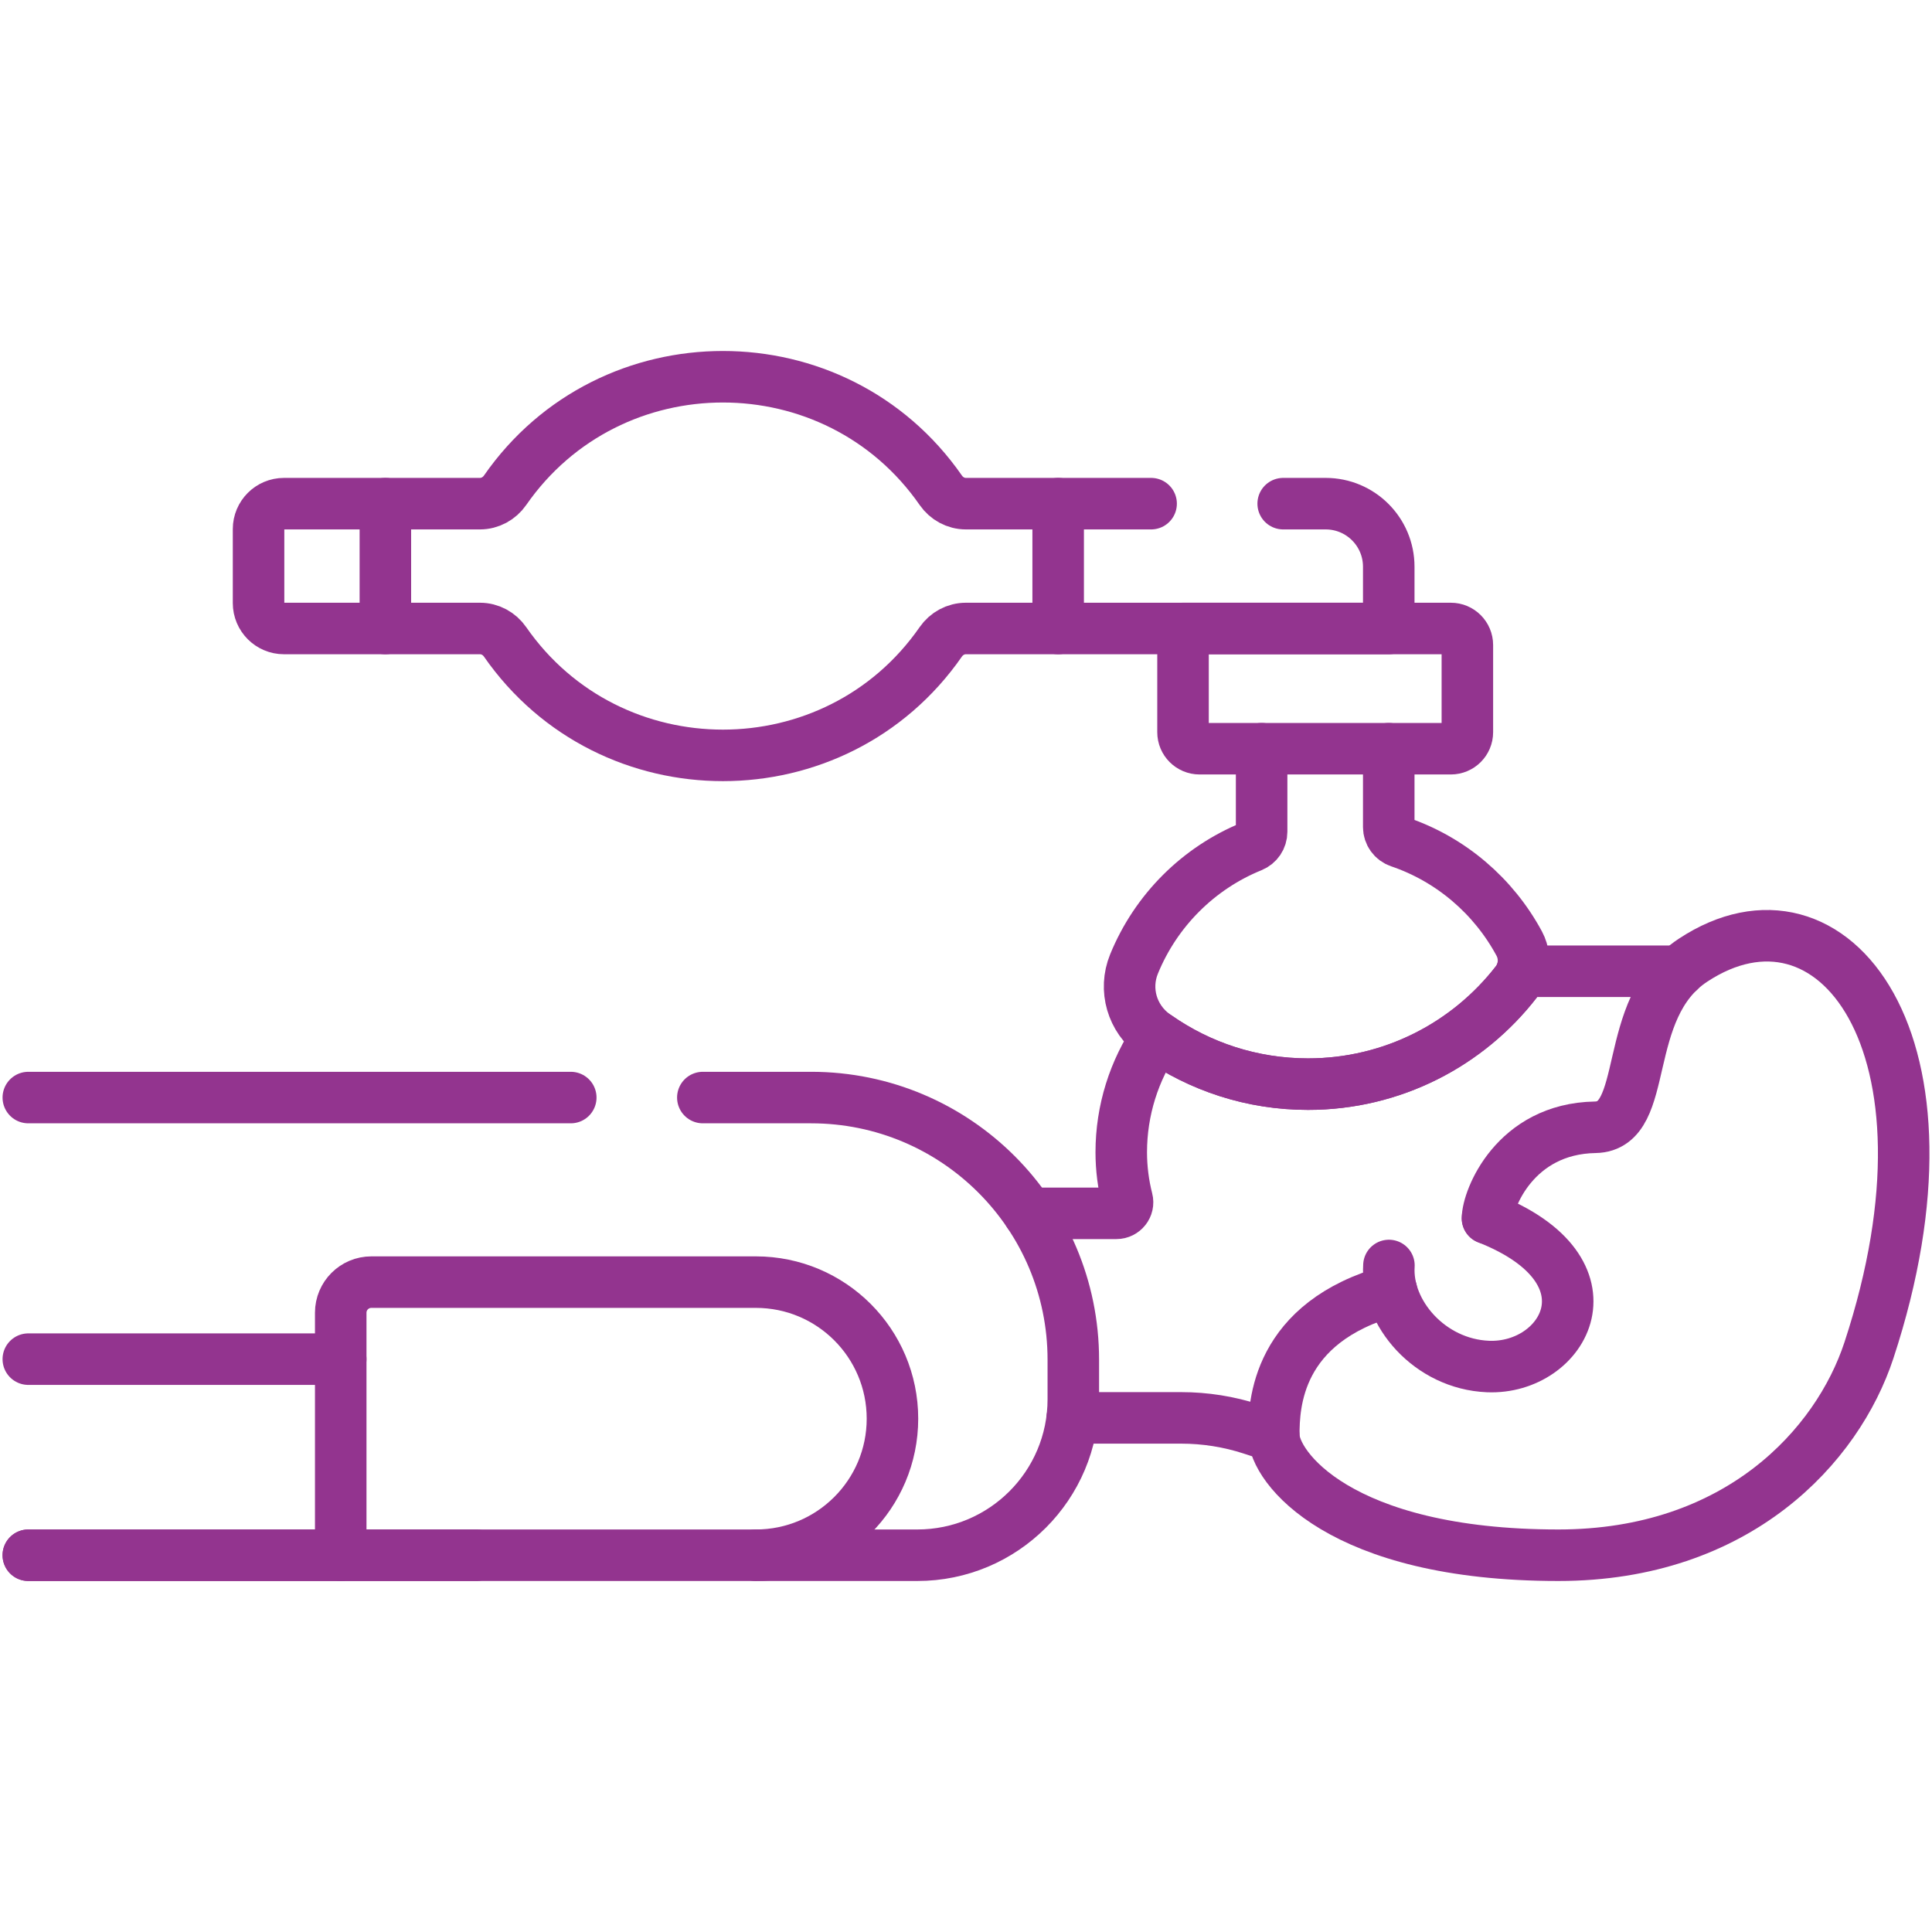 <svg width="75" height="75" viewBox="0 0 75 75" fill="none" xmlns="http://www.w3.org/2000/svg">
<path d="M39.932 47.101H43.339C43.619 47.101 43.828 46.838 43.758 46.569C43.607 45.976 43.527 45.359 43.527 44.73C43.527 43.107 44.023 41.547 44.917 40.244C46.576 41.405 48.596 42.086 50.776 42.086C54.066 42.086 56.993 40.532 58.864 38.117C58.962 37.989 59.033 37.85 59.079 37.704H65.186" stroke="#93348F" stroke-width="2" stroke-miterlimit="10" stroke-linecap="round" stroke-linejoin="round"/>
<path d="M41.624 55.042H45.851C46.783 55.042 47.707 55.188 48.593 55.477L49.449 55.757" stroke="#93348F" stroke-width="2" stroke-miterlimit="10" stroke-linecap="round" stroke-linejoin="round"/>
<path d="M57.745 47.295C57.745 46.566 58.805 43.813 61.927 43.761C64.101 43.724 62.869 39.158 65.721 37.276C71.133 33.706 76.473 40.503 72.551 52.42C71.332 56.126 67.465 60.374 60.497 60.374C51.97 60.374 49.448 56.922 49.448 55.714C49.448 54.541 49.546 51.328 54.017 50.099" stroke="#93348F" stroke-width="2" stroke-miterlimit="10" stroke-linecap="round" stroke-linejoin="round"/>
<path d="M53.918 49.126C53.796 50.963 55.499 52.953 57.761 53.048C60.736 53.172 62.911 49.333 57.745 47.295" stroke="#93348F" stroke-width="2" stroke-miterlimit="10" stroke-linecap="round" stroke-linejoin="round"/>
<path d="M27.284 42.607H31.488C37.109 42.607 41.666 47.164 41.666 52.785V54.319C41.666 57.663 38.954 60.374 35.61 60.374H1.099" stroke="#93348F" stroke-width="2" stroke-miterlimit="10" stroke-linecap="round" stroke-linejoin="round"/>
<path d="M1.099 42.607H22.157" stroke="#93348F" stroke-width="2" stroke-miterlimit="10" stroke-linecap="round" stroke-linejoin="round"/>
<path d="M1.099 60.374H18.489" stroke="#93348F" stroke-width="2" stroke-miterlimit="10" stroke-linecap="round" stroke-linejoin="round"/>
<path d="M13.227 52.762H1.099" stroke="#93348F" stroke-width="2" stroke-miterlimit="10" stroke-linecap="round" stroke-linejoin="round"/>
<path d="M13.227 60.374V50.96C13.227 50.304 13.76 49.772 14.416 49.772H29.343C32.271 49.772 34.645 52.145 34.645 55.073C34.645 58.001 32.271 60.374 29.343 60.374" stroke="#93348F" stroke-width="2" stroke-miterlimit="10" stroke-linecap="round" stroke-linejoin="round"/>
<path d="M48.976 29.065V32.289C48.976 32.539 48.825 32.761 48.595 32.855C46.528 33.693 44.871 35.344 44.022 37.424C43.617 38.417 43.948 39.541 44.814 40.172C44.848 40.197 44.883 40.22 44.917 40.244C46.578 41.403 48.596 42.086 50.776 42.086C54.066 42.086 56.993 40.532 58.864 38.117C58.962 37.989 59.033 37.85 59.079 37.704C59.19 37.353 59.157 36.964 58.975 36.627C57.982 34.786 56.325 33.362 54.328 32.684C54.079 32.6 53.911 32.369 53.911 32.106V29.065" stroke="#93348F" stroke-width="2" stroke-miterlimit="10" stroke-linecap="round" stroke-linejoin="round"/>
<path d="M56.963 25.04V28.424C56.963 28.778 56.676 29.065 56.321 29.065H46.567C46.212 29.065 45.925 28.778 45.925 28.424V24.398H56.321C56.676 24.398 56.963 24.686 56.963 25.04Z" stroke="#93348F" stroke-width="2" stroke-miterlimit="10" stroke-linecap="round" stroke-linejoin="round"/>
<path d="M44.686 19.552H41.078V24.398H53.911V22C53.911 20.648 52.815 19.552 51.462 19.552H49.813" stroke="#93348F" stroke-width="2" stroke-miterlimit="10" stroke-linecap="round" stroke-linejoin="round"/>
<path d="M41.078 24.398H37.496C37.105 24.398 36.744 24.595 36.521 24.916C32.44 30.793 23.688 30.793 19.606 24.916C19.384 24.595 19.023 24.398 18.632 24.398H14.96" stroke="#93348F" stroke-width="2" stroke-miterlimit="10" stroke-linecap="round" stroke-linejoin="round"/>
<path d="M14.96 19.552H18.632C19.023 19.552 19.384 19.354 19.607 19.033C23.688 13.156 32.44 13.156 36.522 19.033C36.745 19.354 37.105 19.552 37.496 19.552H41.078" stroke="#93348F" stroke-width="2" stroke-miterlimit="10" stroke-linecap="round" stroke-linejoin="round"/>
<path d="M14.96 19.552V24.398H11.025C10.479 24.398 10.037 23.956 10.037 23.41V20.54C10.037 19.994 10.479 19.552 11.025 19.552H14.96V19.552Z" stroke="#93348F" stroke-width="2" stroke-miterlimit="10" stroke-linecap="round" stroke-linejoin="round"/>
</svg>
